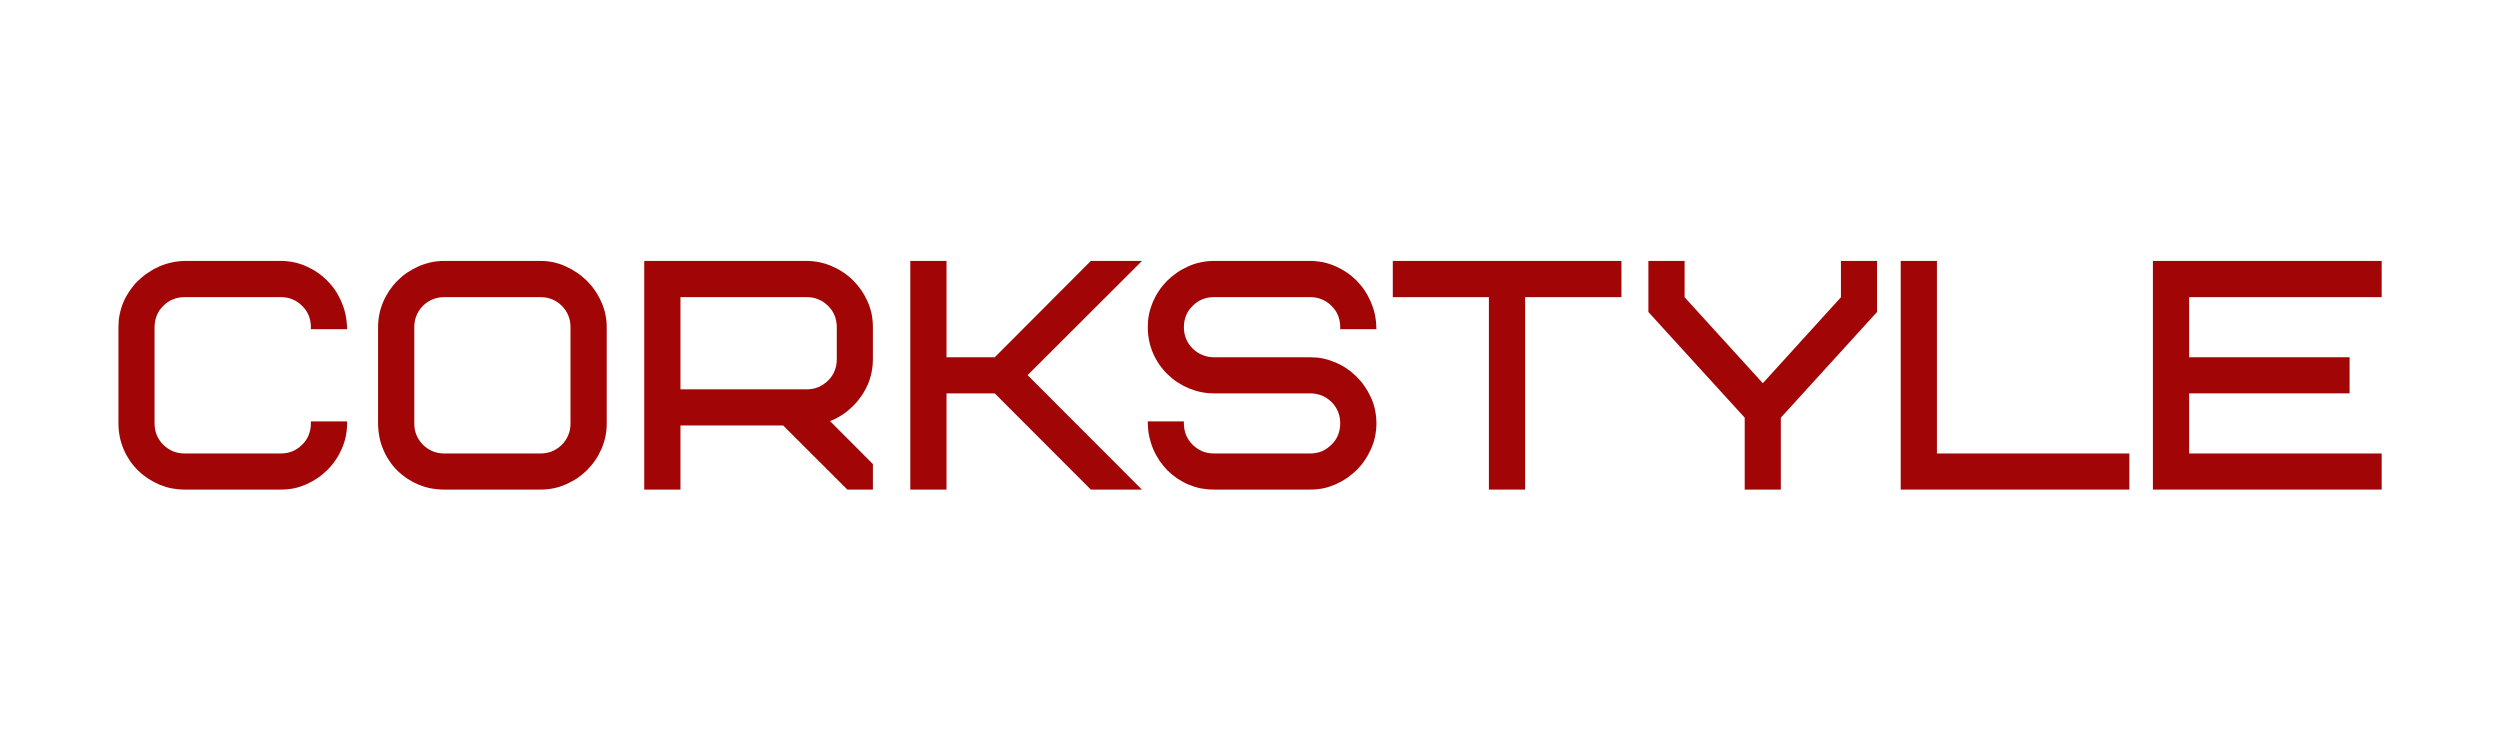 <?xml version="1.0" encoding="UTF-8"?>
<!DOCTYPE svg PUBLIC "-//W3C//DTD SVG 1.1//EN" "http://www.w3.org/Graphics/SVG/1.1/DTD/svg11.dtd">
<!-- Creator: CorelDRAW 2018 (64-Bit) -->
<svg xmlns="http://www.w3.org/2000/svg" xml:space="preserve" width="1199px" height="360px" version="1.1" style="shape-rendering:geometricPrecision; text-rendering:geometricPrecision; image-rendering:optimizeQuality; fill-rule:evenodd; clip-rule:evenodd"
viewBox="0 0 229.08 68.81"
 xmlns:xlink="http://www.w3.org/1999/xlink">
 <defs>
  <style type="text/css">
   <![CDATA[
    .fil0 {fill:white}
    .fil1 {fill:#A10505;fill-rule:nonzero}
   ]]>
  </style>
 </defs>
 <g id="Слой_x0020_1">
  <rect class="fil0" width="229.08" height="68.81"/>
  <g id="_2036813705872">
   <polygon class="fil1" points="197.31,44.69 197.31,23.92 218.28,23.92 218.28,27.24 200.63,27.24 200.63,32.75 215.34,32.75 215.34,36.06 200.63,36.06 200.63,41.57 218.28,41.57 218.28,44.88 197.31,44.88 "/>
   <polygon class="fil1" points="174.19,44.69 174.19,23.92 177.51,23.92 177.51,41.57 195.15,41.57 195.15,44.88 174.19,44.88 "/>
   <polygon class="fil1" points="151.06,28.53 151.06,23.92 154.38,23.92 154.38,27.25 161.55,35.13 168.71,27.25 168.71,23.92 172.02,23.92 172.02,28.6 163.2,38.29 163.2,44.88 159.89,44.88 159.89,38.29 151.06,28.6 "/>
   <polygon class="fil1" points="127.63,27.05 127.63,23.92 148.59,23.92 148.59,27.24 139.76,27.24 139.76,44.88 136.44,44.88 136.44,27.24 127.63,27.24 "/>
   <path class="fil1" d="M105.35 38.63l3.13 0 0 0.18c0,0.39 0.07,0.75 0.2,1.07 0.13,0.32 0.33,0.62 0.6,0.89l0 0c0.27,0.26 0.56,0.46 0.89,0.6 0.32,0.13 0.68,0.2 1.07,0.2l8.81 0c0.39,0 0.74,-0.07 1.07,-0.2 0.32,-0.14 0.62,-0.34 0.89,-0.61 0.27,-0.26 0.47,-0.56 0.6,-0.88 0.13,-0.33 0.2,-0.69 0.2,-1.08 0,-0.38 -0.07,-0.74 -0.2,-1.06 -0.13,-0.32 -0.33,-0.62 -0.6,-0.89l0 0c-0.27,-0.26 -0.56,-0.46 -0.89,-0.59 -0.33,-0.13 -0.68,-0.2 -1.07,-0.2l-8.81 0c-0.4,0 -0.8,-0.04 -1.2,-0.12 -0.38,-0.08 -0.76,-0.2 -1.13,-0.35l0 -0.01c-0.37,-0.15 -0.72,-0.34 -1.04,-0.55 -0.32,-0.21 -0.62,-0.46 -0.9,-0.73 -0.28,-0.27 -0.53,-0.57 -0.75,-0.89 -0.22,-0.32 -0.41,-0.66 -0.57,-1.04l0 0c-0.16,-0.36 -0.28,-0.75 -0.36,-1.15 -0.08,-0.4 -0.12,-0.81 -0.12,-1.23 0,-0.4 0.03,-0.79 0.11,-1.18 0.08,-0.38 0.2,-0.76 0.35,-1.12l0 0c0.16,-0.37 0.34,-0.71 0.56,-1.03 0.21,-0.32 0.46,-0.62 0.73,-0.9l0 0c0.27,-0.27 0.57,-0.52 0.89,-0.74 0.32,-0.23 0.67,-0.42 1.04,-0.59 0.37,-0.17 0.76,-0.3 1.16,-0.38 0.39,-0.09 0.81,-0.13 1.23,-0.13l8.81 0c0.4,0 0.8,0.04 1.19,0.12 0.38,0.08 0.76,0.2 1.12,0.36 0.36,0.16 0.7,0.34 1.02,0.56 0.32,0.21 0.61,0.45 0.89,0.72 0.27,0.28 0.52,0.57 0.74,0.89 0.22,0.32 0.41,0.67 0.58,1.04 0.16,0.37 0.29,0.75 0.38,1.15 0.09,0.39 0.14,0.8 0.15,1.22l0.01 0.2 -3.32 0 0 -0.19c0,-0.39 -0.07,-0.74 -0.2,-1.07 -0.13,-0.32 -0.33,-0.62 -0.6,-0.88l0 0c-0.27,-0.27 -0.56,-0.47 -0.89,-0.6 -0.32,-0.14 -0.68,-0.2 -1.07,-0.2l-8.81 0c-0.39,0 -0.75,0.06 -1.07,0.2 -0.33,0.13 -0.62,0.33 -0.89,0.6l0 0c-0.27,0.26 -0.47,0.56 -0.6,0.88 -0.13,0.33 -0.2,0.68 -0.2,1.07 0,0.39 0.07,0.75 0.2,1.07 0.13,0.32 0.33,0.62 0.6,0.89l0 0c0.27,0.26 0.56,0.46 0.89,0.59 0.32,0.14 0.68,0.21 1.07,0.21l8.81 0c0.4,0 0.79,0.03 1.17,0.11 0.38,0.08 0.76,0.2 1.12,0.35l0.01 0c0.36,0.16 0.71,0.34 1.03,0.56 0.32,0.21 0.62,0.46 0.9,0.73 0.28,0.28 0.53,0.57 0.75,0.89 0.23,0.32 0.42,0.67 0.59,1.03l0 0c0.17,0.37 0.3,0.76 0.38,1.15 0.08,0.4 0.13,0.81 0.13,1.23 0,0.41 -0.04,0.8 -0.12,1.19 -0.08,0.39 -0.2,0.77 -0.36,1.13l0 0c-0.16,0.36 -0.34,0.7 -0.56,1.02 -0.21,0.33 -0.46,0.63 -0.73,0.91l0 0c-0.28,0.27 -0.58,0.52 -0.9,0.75 -0.32,0.22 -0.66,0.41 -1.03,0.58 -0.37,0.16 -0.75,0.29 -1.14,0.38 -0.4,0.08 -0.81,0.12 -1.24,0.12l-8.81 0c-0.42,0 -0.82,-0.04 -1.21,-0.11 -0.39,-0.08 -0.76,-0.2 -1.13,-0.35l0 0c-0.37,-0.16 -0.71,-0.35 -1.03,-0.56 -0.32,-0.22 -0.61,-0.46 -0.89,-0.73l0 0c-0.27,-0.28 -0.51,-0.57 -0.73,-0.89 -0.21,-0.33 -0.41,-0.67 -0.57,-1.04l0 0c-0.16,-0.37 -0.28,-0.76 -0.37,-1.15 -0.09,-0.4 -0.13,-0.81 -0.14,-1.23l-0.01 -0.19 0.19 0 0 0 0 0z"/>
   <polygon class="fil1" points="83.4,44.69 83.4,23.92 86.72,23.92 86.72,32.75 91.14,32.75 99.95,23.92 104.64,23.92 94.15,34.39 104.63,44.88 99.95,44.88 91.14,36.06 86.72,36.06 86.72,44.88 83.4,44.88 "/>
   <path class="fil1" d="M62.33 35.69l11.57 0c0.39,0 0.74,-0.07 1.07,-0.2 0.32,-0.14 0.62,-0.34 0.89,-0.6l0 0c0.27,-0.27 0.47,-0.56 0.6,-0.89 0.13,-0.32 0.2,-0.68 0.2,-1.07l0 -2.94c0,-0.39 -0.07,-0.74 -0.2,-1.07 -0.13,-0.32 -0.33,-0.62 -0.6,-0.88l0 0c-0.27,-0.27 -0.57,-0.47 -0.89,-0.6 -0.33,-0.14 -0.68,-0.2 -1.07,-0.2l-11.57 0 0 8.45 0 0zm-3.32 9l0 -20.77 14.89 0c0.39,0 0.78,0.04 1.17,0.12 0.39,0.08 0.76,0.2 1.13,0.36l0 0c0.37,0.16 0.72,0.34 1.04,0.56 0.32,0.21 0.62,0.45 0.9,0.73 0.27,0.27 0.52,0.56 0.74,0.88 0.23,0.32 0.42,0.67 0.59,1.04 0.17,0.37 0.29,0.75 0.38,1.15 0.08,0.4 0.12,0.81 0.12,1.24l0 2.94c0,0.65 -0.1,1.28 -0.3,1.87 -0.1,0.3 -0.22,0.58 -0.37,0.86 -0.14,0.27 -0.31,0.54 -0.5,0.79 -0.18,0.26 -0.39,0.5 -0.61,0.72l0 0c-0.22,0.22 -0.46,0.43 -0.72,0.63 -0.25,0.19 -0.52,0.36 -0.81,0.51 -0.2,0.11 -0.41,0.2 -0.62,0.28l3.93 3.94 0 2.34 -2.34 0 -5.89 -5.88 -9.41 0 0 5.88 -3.32 0 0 -0.18 0 -0.01 0 0z"/>
   <path class="fil1" d="M37.93 38.81c0,0.39 0.06,0.74 0.2,1.07 0.13,0.32 0.33,0.62 0.59,0.89 0.27,0.26 0.57,0.46 0.9,0.6 0.32,0.13 0.68,0.2 1.06,0.2l8.82 0c0.38,0 0.74,-0.07 1.07,-0.2 0.32,-0.14 0.62,-0.34 0.89,-0.6 0.26,-0.27 0.46,-0.57 0.59,-0.89 0.14,-0.33 0.2,-0.68 0.2,-1.07l0 -8.81c0,-0.39 -0.06,-0.75 -0.2,-1.07 -0.13,-0.33 -0.33,-0.63 -0.59,-0.89 -0.27,-0.27 -0.57,-0.47 -0.89,-0.6 -0.33,-0.14 -0.69,-0.2 -1.07,-0.2l-8.82 0c-0.38,0 -0.74,0.06 -1.06,0.2 -0.33,0.13 -0.63,0.33 -0.9,0.6 -0.26,0.26 -0.46,0.56 -0.59,0.89 -0.14,0.32 -0.2,0.68 -0.2,1.07l0 8.81zm-3.32 0l0 -8.81c0,-0.41 0.04,-0.82 0.12,-1.21 0.08,-0.39 0.2,-0.77 0.36,-1.14 0.16,-0.37 0.35,-0.71 0.57,-1.04 0.22,-0.32 0.46,-0.62 0.74,-0.89l0 0c0.27,-0.27 0.56,-0.52 0.88,-0.73 0.33,-0.22 0.68,-0.41 1.05,-0.58 0.37,-0.16 0.75,-0.28 1.14,-0.37 0.4,-0.08 0.8,-0.12 1.21,-0.12l8.82 0c0.4,0 0.8,0.04 1.18,0.12 0.39,0.09 0.76,0.21 1.13,0.38 0.36,0.16 0.7,0.35 1.02,0.57 0.32,0.21 0.62,0.46 0.9,0.73 0.28,0.28 0.53,0.57 0.75,0.89 0.22,0.32 0.42,0.67 0.58,1.04 0.17,0.36 0.3,0.74 0.38,1.13 0.09,0.4 0.13,0.8 0.13,1.22l0 8.81c0,0.41 -0.04,0.82 -0.12,1.21 -0.08,0.39 -0.21,0.78 -0.37,1.15 -0.16,0.36 -0.35,0.71 -0.57,1.03 -0.22,0.32 -0.47,0.62 -0.74,0.89 -0.27,0.27 -0.57,0.52 -0.89,0.74 -0.32,0.21 -0.67,0.4 -1.03,0.56 -0.37,0.17 -0.75,0.29 -1.14,0.37 -0.39,0.08 -0.8,0.12 -1.21,0.12l-8.82 0c-0.42,0 -0.83,-0.04 -1.23,-0.11 -0.39,-0.08 -0.78,-0.2 -1.15,-0.35l0 0c-0.37,-0.16 -0.72,-0.35 -1.04,-0.56 -0.32,-0.22 -0.62,-0.46 -0.89,-0.73 -0.28,-0.27 -0.52,-0.57 -0.73,-0.89 -0.22,-0.33 -0.41,-0.68 -0.56,-1.04l0 -0.01c-0.16,-0.37 -0.28,-0.75 -0.35,-1.15 -0.08,-0.4 -0.12,-0.81 -0.12,-1.23l0 0 0 0z"/>
   <path class="fil1" d="M10.81 38.81l0 -8.81c0,-0.4 0.03,-0.8 0.11,-1.18 0.08,-0.39 0.2,-0.77 0.35,-1.13l0 0c0.16,-0.37 0.35,-0.71 0.56,-1.02 0.22,-0.32 0.46,-0.62 0.73,-0.89l0 0c0.28,-0.27 0.57,-0.52 0.9,-0.74 0.32,-0.22 0.66,-0.42 1.03,-0.58l0 -0.01c0.37,-0.16 0.76,-0.29 1.15,-0.38 0.4,-0.09 0.81,-0.14 1.24,-0.15l0 0 8.81 0c0.4,0 0.8,0.04 1.19,0.12 0.38,0.08 0.76,0.2 1.12,0.36 0.36,0.16 0.7,0.34 1.02,0.56 0.32,0.21 0.61,0.45 0.89,0.72 0.27,0.28 0.52,0.57 0.74,0.89 0.22,0.32 0.41,0.67 0.58,1.04 0.16,0.37 0.29,0.75 0.38,1.15 0.09,0.39 0.14,0.8 0.16,1.22l0 0.2 -3.32 0 0 -0.19c0,-0.39 -0.07,-0.74 -0.2,-1.07 -0.13,-0.32 -0.33,-0.62 -0.6,-0.88l0 0c-0.27,-0.27 -0.56,-0.47 -0.89,-0.6 -0.32,-0.14 -0.68,-0.2 -1.07,-0.2l-8.81 0c-0.39,0 -0.74,0.06 -1.07,0.2 -0.33,0.13 -0.62,0.33 -0.89,0.6 -0.27,0.26 -0.47,0.56 -0.6,0.89 -0.13,0.32 -0.2,0.68 -0.2,1.07l0 8.81c0,0.39 0.07,0.74 0.2,1.07 0.13,0.32 0.33,0.62 0.6,0.89 0.27,0.26 0.56,0.46 0.89,0.6 0.33,0.13 0.68,0.2 1.07,0.2l8.81 0c0.39,0 0.75,-0.07 1.07,-0.2 0.33,-0.14 0.62,-0.34 0.89,-0.6l0 0c0.27,-0.27 0.47,-0.56 0.6,-0.89 0.13,-0.32 0.2,-0.68 0.2,-1.07l0 -0.18 3.32 0 0 0.18c0,0.41 -0.04,0.8 -0.12,1.19 -0.08,0.38 -0.2,0.76 -0.36,1.13l0 0c-0.16,0.36 -0.34,0.7 -0.56,1.02 -0.21,0.32 -0.46,0.62 -0.73,0.9 -0.28,0.27 -0.57,0.52 -0.9,0.75 -0.32,0.22 -0.66,0.41 -1.03,0.58 -0.36,0.16 -0.75,0.29 -1.14,0.38 -0.4,0.08 -0.81,0.12 -1.24,0.12l-8.81 0c-0.4,0 -0.8,-0.04 -1.19,-0.11 -0.39,-0.08 -0.77,-0.2 -1.14,-0.35l0 0c-0.37,-0.16 -0.71,-0.35 -1.04,-0.56 -0.32,-0.22 -0.63,-0.46 -0.9,-0.73 -0.28,-0.27 -0.53,-0.57 -0.75,-0.89 -0.22,-0.33 -0.41,-0.67 -0.57,-1.04l0 0c-0.16,-0.38 -0.28,-0.76 -0.36,-1.16 -0.08,-0.4 -0.12,-0.81 -0.12,-1.23l0 0 0 0z"/>
  </g>
 </g>
</svg>
